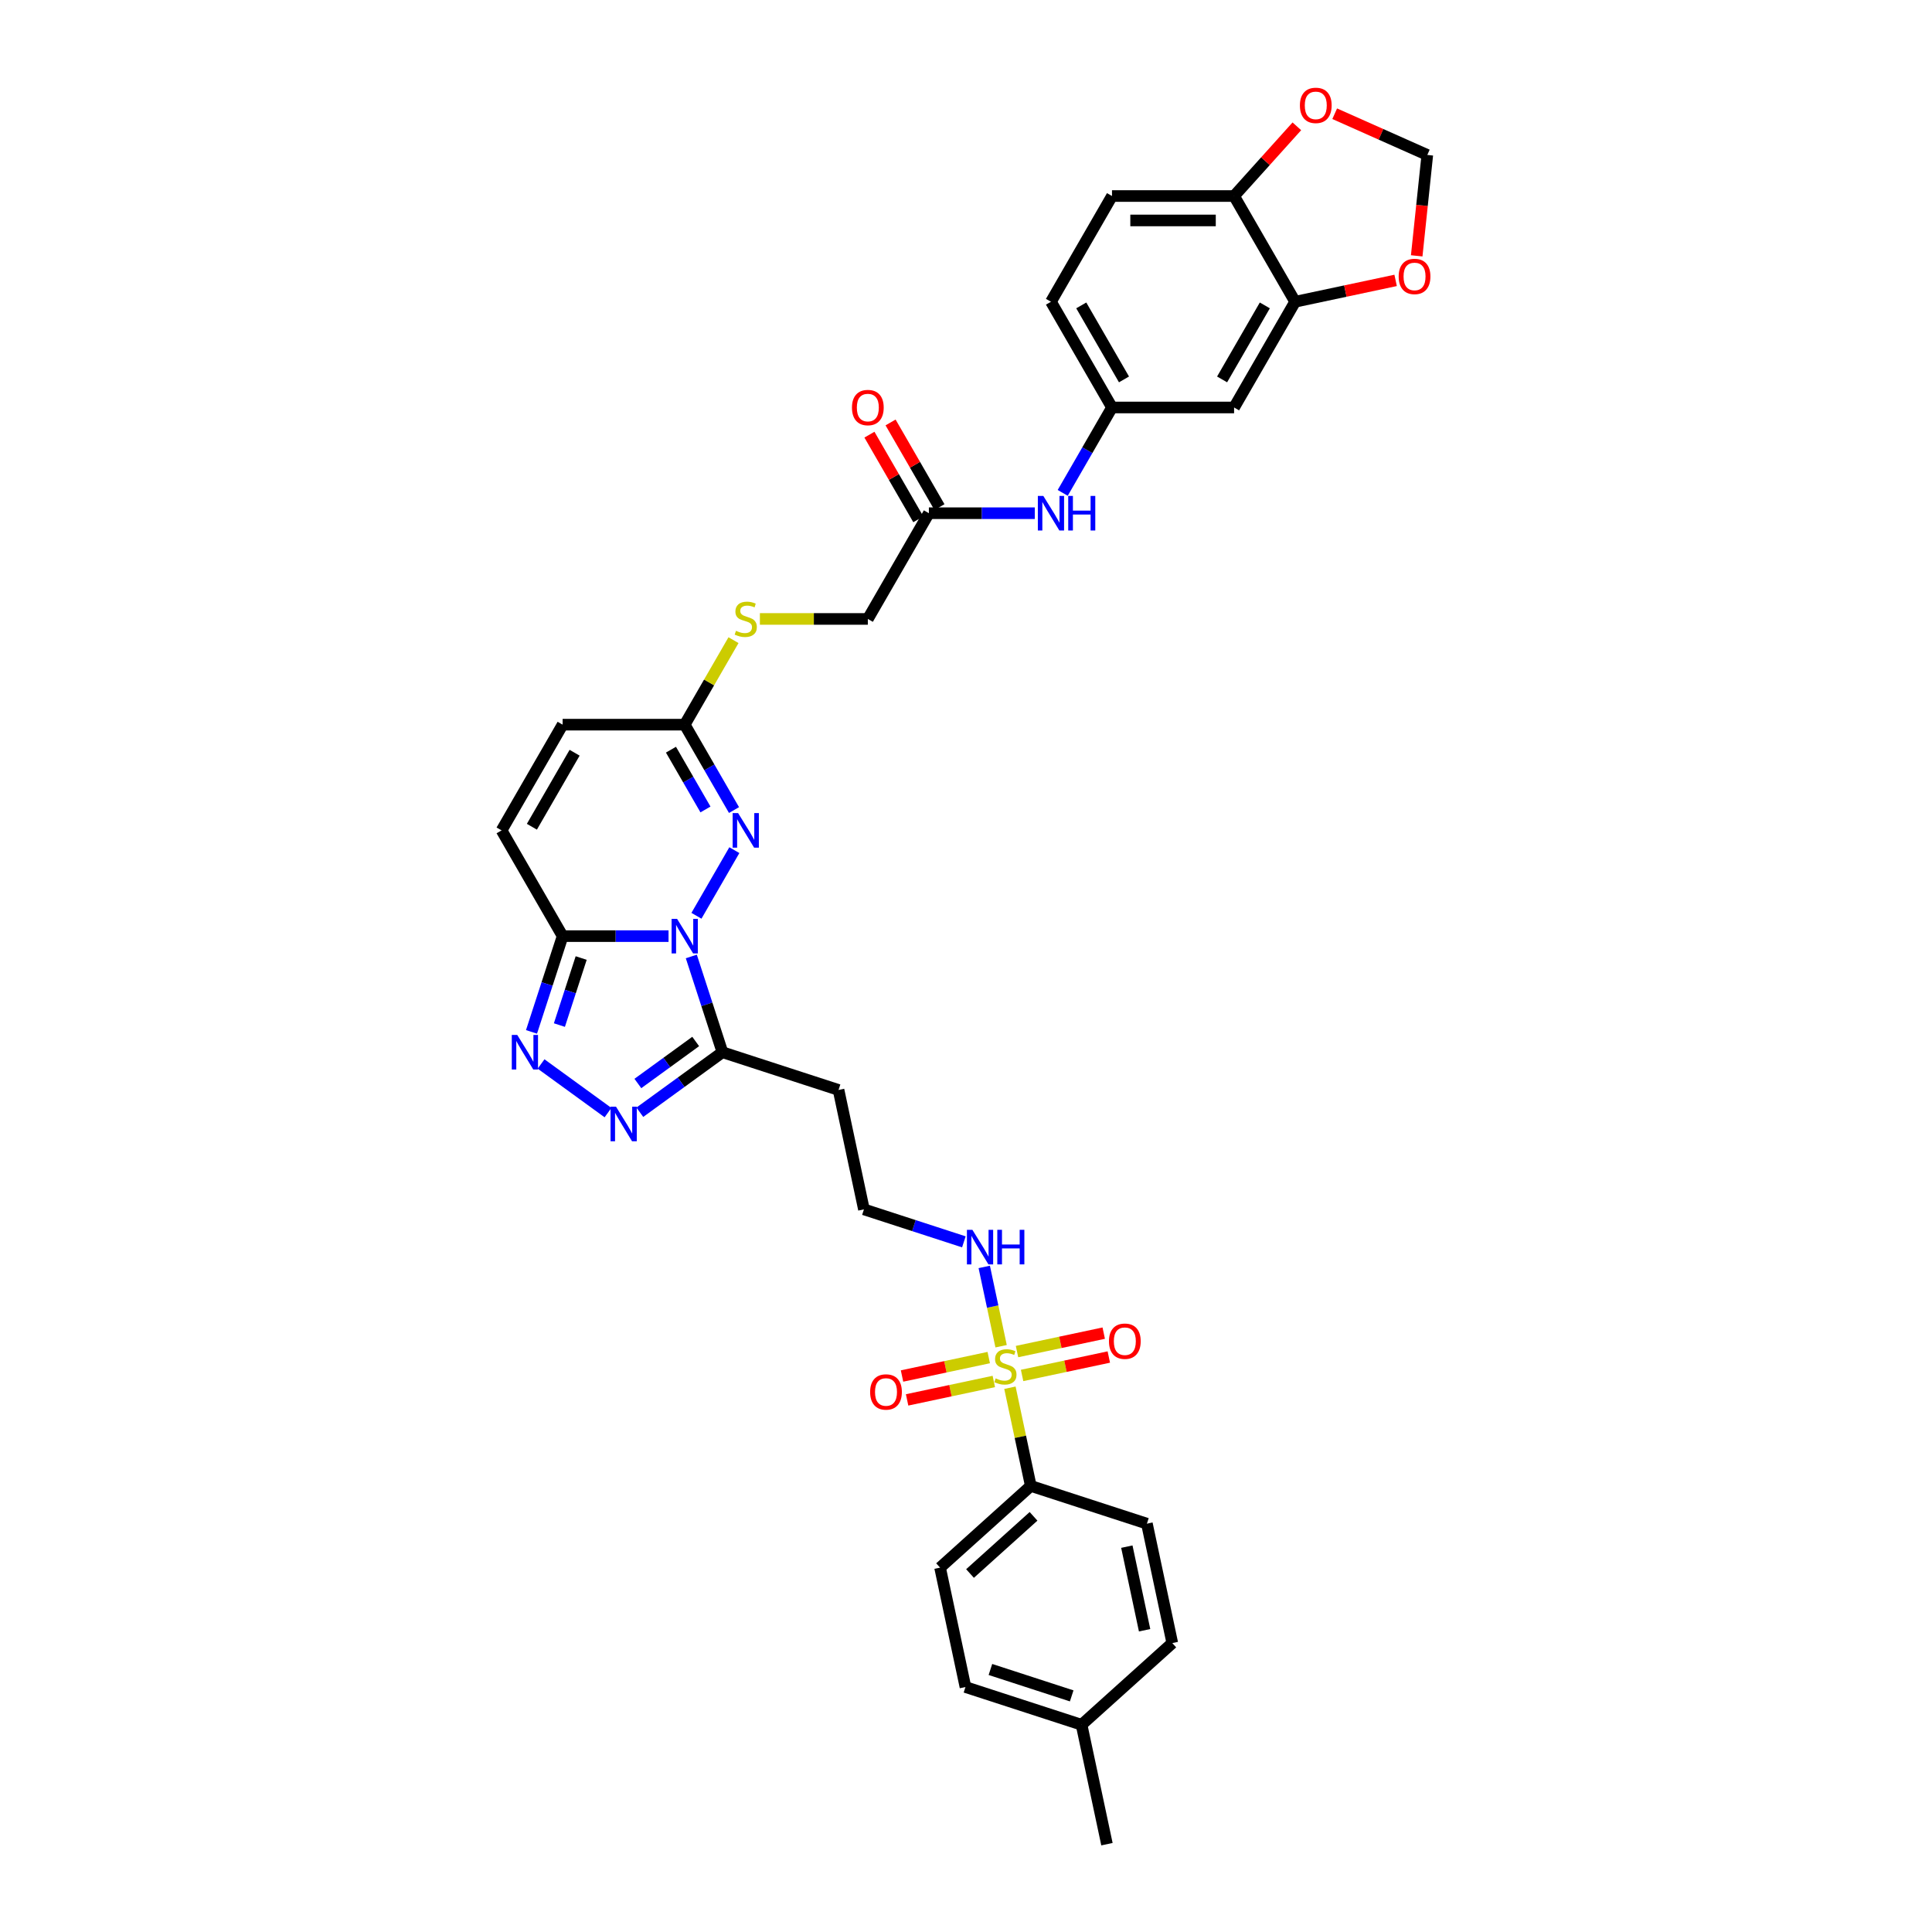 <?xml version='1.0' encoding='iso-8859-1'?>
<svg version='1.1' baseProfile='full'
              xmlns='http://www.w3.org/2000/svg'
                      xmlns:rdkit='http://www.rdkit.org/xml'
                      xmlns:xlink='http://www.w3.org/1999/xlink'
                  xml:space='preserve'
width='1000px' height='1000px' viewBox='0 0 1000 1000'>
<!-- END OF HEADER -->
<rect style='opacity:1.0;fill:#FFFFFF;stroke:none' width='1000' height='1000' x='0' y='0'> </rect>
<path class='bond-1' d='M 346.038,484.536 L 318.626,484.536' style='fill:none;fill-rule:evenodd;stroke:#0000FF;stroke-width:6px;stroke-linecap:butt;stroke-linejoin:miter;stroke-opacity:1' />
<path class='bond-1' d='M 318.626,484.536 L 291.214,484.536' style='fill:none;fill-rule:evenodd;stroke:#000000;stroke-width:6px;stroke-linecap:butt;stroke-linejoin:miter;stroke-opacity:1' />
<path class='bond-2' d='M 357.825,495.063 L 365.878,519.848' style='fill:none;fill-rule:evenodd;stroke:#0000FF;stroke-width:6px;stroke-linecap:butt;stroke-linejoin:miter;stroke-opacity:1' />
<path class='bond-2' d='M 365.878,519.848 L 373.931,544.633' style='fill:none;fill-rule:evenodd;stroke:#000000;stroke-width:6px;stroke-linecap:butt;stroke-linejoin:miter;stroke-opacity:1' />
<path class='bond-3' d='M 360.482,474.008 L 380.097,440.035' style='fill:none;fill-rule:evenodd;stroke:#0000FF;stroke-width:6px;stroke-linecap:butt;stroke-linejoin:miter;stroke-opacity:1' />
<path class='bond-0' d='M 518.171,696.804 L 513.808,676.28' style='fill:none;fill-rule:evenodd;stroke:#CCCC00;stroke-width:6px;stroke-linecap:butt;stroke-linejoin:miter;stroke-opacity:1' />
<path class='bond-0' d='M 513.808,676.28 L 509.446,655.756' style='fill:none;fill-rule:evenodd;stroke:#0000FF;stroke-width:6px;stroke-linecap:butt;stroke-linejoin:miter;stroke-opacity:1' />
<path class='bond-8' d='M 522.737,718.289 L 528.139,743.703' style='fill:none;fill-rule:evenodd;stroke:#CCCC00;stroke-width:6px;stroke-linecap:butt;stroke-linejoin:miter;stroke-opacity:1' />
<path class='bond-8' d='M 528.139,743.703 L 533.541,769.116' style='fill:none;fill-rule:evenodd;stroke:#000000;stroke-width:6px;stroke-linecap:butt;stroke-linejoin:miter;stroke-opacity:1' />
<path class='bond-12' d='M 511.772,702.681 L 489.329,707.451' style='fill:none;fill-rule:evenodd;stroke:#CCCC00;stroke-width:6px;stroke-linecap:butt;stroke-linejoin:miter;stroke-opacity:1' />
<path class='bond-12' d='M 489.329,707.451 L 466.887,712.222' style='fill:none;fill-rule:evenodd;stroke:#FF0000;stroke-width:6px;stroke-linecap:butt;stroke-linejoin:miter;stroke-opacity:1' />
<path class='bond-12' d='M 514.399,715.043 L 491.957,719.813' style='fill:none;fill-rule:evenodd;stroke:#CCCC00;stroke-width:6px;stroke-linecap:butt;stroke-linejoin:miter;stroke-opacity:1' />
<path class='bond-12' d='M 491.957,719.813 L 469.515,724.584' style='fill:none;fill-rule:evenodd;stroke:#FF0000;stroke-width:6px;stroke-linecap:butt;stroke-linejoin:miter;stroke-opacity:1' />
<path class='bond-13' d='M 529.034,711.932 L 551.477,707.162' style='fill:none;fill-rule:evenodd;stroke:#CCCC00;stroke-width:6px;stroke-linecap:butt;stroke-linejoin:miter;stroke-opacity:1' />
<path class='bond-13' d='M 551.477,707.162 L 573.919,702.392' style='fill:none;fill-rule:evenodd;stroke:#FF0000;stroke-width:6px;stroke-linecap:butt;stroke-linejoin:miter;stroke-opacity:1' />
<path class='bond-13' d='M 526.407,699.57 L 548.849,694.8' style='fill:none;fill-rule:evenodd;stroke:#CCCC00;stroke-width:6px;stroke-linecap:butt;stroke-linejoin:miter;stroke-opacity:1' />
<path class='bond-13' d='M 548.849,694.8 L 571.291,690.03' style='fill:none;fill-rule:evenodd;stroke:#FF0000;stroke-width:6px;stroke-linecap:butt;stroke-linejoin:miter;stroke-opacity:1' />
<path class='bond-4' d='M 291.214,484.536 L 283.161,509.321' style='fill:none;fill-rule:evenodd;stroke:#000000;stroke-width:6px;stroke-linecap:butt;stroke-linejoin:miter;stroke-opacity:1' />
<path class='bond-4' d='M 283.161,509.321 L 275.107,534.106' style='fill:none;fill-rule:evenodd;stroke:#0000FF;stroke-width:6px;stroke-linecap:butt;stroke-linejoin:miter;stroke-opacity:1' />
<path class='bond-4' d='M 300.817,495.877 L 295.18,513.226' style='fill:none;fill-rule:evenodd;stroke:#000000;stroke-width:6px;stroke-linecap:butt;stroke-linejoin:miter;stroke-opacity:1' />
<path class='bond-4' d='M 295.18,513.226 L 289.543,530.576' style='fill:none;fill-rule:evenodd;stroke:#0000FF;stroke-width:6px;stroke-linecap:butt;stroke-linejoin:miter;stroke-opacity:1' />
<path class='bond-7' d='M 291.214,484.536 L 259.618,429.811' style='fill:none;fill-rule:evenodd;stroke:#000000;stroke-width:6px;stroke-linecap:butt;stroke-linejoin:miter;stroke-opacity:1' />
<path class='bond-5' d='M 373.931,544.633 L 352.553,560.165' style='fill:none;fill-rule:evenodd;stroke:#000000;stroke-width:6px;stroke-linecap:butt;stroke-linejoin:miter;stroke-opacity:1' />
<path class='bond-5' d='M 352.553,560.165 L 331.175,575.697' style='fill:none;fill-rule:evenodd;stroke:#0000FF;stroke-width:6px;stroke-linecap:butt;stroke-linejoin:miter;stroke-opacity:1' />
<path class='bond-5' d='M 360.089,539.069 L 345.125,549.941' style='fill:none;fill-rule:evenodd;stroke:#000000;stroke-width:6px;stroke-linecap:butt;stroke-linejoin:miter;stroke-opacity:1' />
<path class='bond-5' d='M 345.125,549.941 L 330.16,560.813' style='fill:none;fill-rule:evenodd;stroke:#0000FF;stroke-width:6px;stroke-linecap:butt;stroke-linejoin:miter;stroke-opacity:1' />
<path class='bond-15' d='M 373.931,544.633 L 434.029,564.16' style='fill:none;fill-rule:evenodd;stroke:#000000;stroke-width:6px;stroke-linecap:butt;stroke-linejoin:miter;stroke-opacity:1' />
<path class='bond-6' d='M 379.921,419.283 L 367.163,397.185' style='fill:none;fill-rule:evenodd;stroke:#0000FF;stroke-width:6px;stroke-linecap:butt;stroke-linejoin:miter;stroke-opacity:1' />
<path class='bond-6' d='M 367.163,397.185 L 354.404,375.086' style='fill:none;fill-rule:evenodd;stroke:#000000;stroke-width:6px;stroke-linecap:butt;stroke-linejoin:miter;stroke-opacity:1' />
<path class='bond-6' d='M 365.149,418.973 L 356.218,403.504' style='fill:none;fill-rule:evenodd;stroke:#0000FF;stroke-width:6px;stroke-linecap:butt;stroke-linejoin:miter;stroke-opacity:1' />
<path class='bond-6' d='M 356.218,403.504 L 347.287,388.035' style='fill:none;fill-rule:evenodd;stroke:#000000;stroke-width:6px;stroke-linecap:butt;stroke-linejoin:miter;stroke-opacity:1' />
<path class='bond-35' d='M 280.053,550.712 L 314.701,575.885' style='fill:none;fill-rule:evenodd;stroke:#0000FF;stroke-width:6px;stroke-linecap:butt;stroke-linejoin:miter;stroke-opacity:1' />
<path class='bond-10' d='M 354.404,375.086 L 291.214,375.086' style='fill:none;fill-rule:evenodd;stroke:#000000;stroke-width:6px;stroke-linecap:butt;stroke-linejoin:miter;stroke-opacity:1' />
<path class='bond-22' d='M 354.404,375.086 L 367.032,353.215' style='fill:none;fill-rule:evenodd;stroke:#000000;stroke-width:6px;stroke-linecap:butt;stroke-linejoin:miter;stroke-opacity:1' />
<path class='bond-22' d='M 367.032,353.215 L 379.659,331.344' style='fill:none;fill-rule:evenodd;stroke:#CCCC00;stroke-width:6px;stroke-linecap:butt;stroke-linejoin:miter;stroke-opacity:1' />
<path class='bond-36' d='M 259.618,429.811 L 291.214,375.086' style='fill:none;fill-rule:evenodd;stroke:#000000;stroke-width:6px;stroke-linecap:butt;stroke-linejoin:miter;stroke-opacity:1' />
<path class='bond-36' d='M 275.303,427.921 L 297.419,389.614' style='fill:none;fill-rule:evenodd;stroke:#000000;stroke-width:6px;stroke-linecap:butt;stroke-linejoin:miter;stroke-opacity:1' />
<path class='bond-25' d='M 533.541,769.116 L 486.581,811.399' style='fill:none;fill-rule:evenodd;stroke:#000000;stroke-width:6px;stroke-linecap:butt;stroke-linejoin:miter;stroke-opacity:1' />
<path class='bond-25' d='M 534.954,784.851 L 502.082,814.449' style='fill:none;fill-rule:evenodd;stroke:#000000;stroke-width:6px;stroke-linecap:butt;stroke-linejoin:miter;stroke-opacity:1' />
<path class='bond-26' d='M 533.541,769.116 L 593.639,788.643' style='fill:none;fill-rule:evenodd;stroke:#000000;stroke-width:6px;stroke-linecap:butt;stroke-linejoin:miter;stroke-opacity:1' />
<path class='bond-9' d='M 670.357,156.188 L 638.762,210.912' style='fill:none;fill-rule:evenodd;stroke:#000000;stroke-width:6px;stroke-linecap:butt;stroke-linejoin:miter;stroke-opacity:1' />
<path class='bond-9' d='M 654.673,158.077 L 632.556,196.385' style='fill:none;fill-rule:evenodd;stroke:#000000;stroke-width:6px;stroke-linecap:butt;stroke-linejoin:miter;stroke-opacity:1' />
<path class='bond-19' d='M 670.357,156.188 L 696.365,150.66' style='fill:none;fill-rule:evenodd;stroke:#000000;stroke-width:6px;stroke-linecap:butt;stroke-linejoin:miter;stroke-opacity:1' />
<path class='bond-19' d='M 696.365,150.66 L 722.372,145.132' style='fill:none;fill-rule:evenodd;stroke:#FF0000;stroke-width:6px;stroke-linecap:butt;stroke-linejoin:miter;stroke-opacity:1' />
<path class='bond-38' d='M 670.357,156.188 L 638.762,101.463' style='fill:none;fill-rule:evenodd;stroke:#000000;stroke-width:6px;stroke-linecap:butt;stroke-linejoin:miter;stroke-opacity:1' />
<path class='bond-11' d='M 638.762,210.912 L 575.571,210.912' style='fill:none;fill-rule:evenodd;stroke:#000000;stroke-width:6px;stroke-linecap:butt;stroke-linejoin:miter;stroke-opacity:1' />
<path class='bond-14' d='M 480.785,265.637 L 449.19,320.362' style='fill:none;fill-rule:evenodd;stroke:#000000;stroke-width:6px;stroke-linecap:butt;stroke-linejoin:miter;stroke-opacity:1' />
<path class='bond-18' d='M 480.785,265.637 L 508.197,265.637' style='fill:none;fill-rule:evenodd;stroke:#000000;stroke-width:6px;stroke-linecap:butt;stroke-linejoin:miter;stroke-opacity:1' />
<path class='bond-18' d='M 508.197,265.637 L 535.61,265.637' style='fill:none;fill-rule:evenodd;stroke:#0000FF;stroke-width:6px;stroke-linecap:butt;stroke-linejoin:miter;stroke-opacity:1' />
<path class='bond-24' d='M 486.258,262.478 L 473.609,240.569' style='fill:none;fill-rule:evenodd;stroke:#000000;stroke-width:6px;stroke-linecap:butt;stroke-linejoin:miter;stroke-opacity:1' />
<path class='bond-24' d='M 473.609,240.569 L 460.96,218.66' style='fill:none;fill-rule:evenodd;stroke:#FF0000;stroke-width:6px;stroke-linecap:butt;stroke-linejoin:miter;stroke-opacity:1' />
<path class='bond-24' d='M 475.313,268.797 L 462.664,246.888' style='fill:none;fill-rule:evenodd;stroke:#000000;stroke-width:6px;stroke-linecap:butt;stroke-linejoin:miter;stroke-opacity:1' />
<path class='bond-24' d='M 462.664,246.888 L 450.015,224.979' style='fill:none;fill-rule:evenodd;stroke:#FF0000;stroke-width:6px;stroke-linecap:butt;stroke-linejoin:miter;stroke-opacity:1' />
<path class='bond-29' d='M 434.029,564.16 L 447.167,625.97' style='fill:none;fill-rule:evenodd;stroke:#000000;stroke-width:6px;stroke-linecap:butt;stroke-linejoin:miter;stroke-opacity:1' />
<path class='bond-16' d='M 638.762,101.463 L 575.571,101.463' style='fill:none;fill-rule:evenodd;stroke:#000000;stroke-width:6px;stroke-linecap:butt;stroke-linejoin:miter;stroke-opacity:1' />
<path class='bond-16' d='M 629.283,114.101 L 585.05,114.101' style='fill:none;fill-rule:evenodd;stroke:#000000;stroke-width:6px;stroke-linecap:butt;stroke-linejoin:miter;stroke-opacity:1' />
<path class='bond-20' d='M 638.762,101.463 L 655.006,83.422' style='fill:none;fill-rule:evenodd;stroke:#000000;stroke-width:6px;stroke-linecap:butt;stroke-linejoin:miter;stroke-opacity:1' />
<path class='bond-20' d='M 655.006,83.422 L 671.25,65.381' style='fill:none;fill-rule:evenodd;stroke:#FF0000;stroke-width:6px;stroke-linecap:butt;stroke-linejoin:miter;stroke-opacity:1' />
<path class='bond-17' d='M 498.898,642.779 L 473.033,634.374' style='fill:none;fill-rule:evenodd;stroke:#0000FF;stroke-width:6px;stroke-linecap:butt;stroke-linejoin:miter;stroke-opacity:1' />
<path class='bond-17' d='M 473.033,634.374 L 447.167,625.97' style='fill:none;fill-rule:evenodd;stroke:#000000;stroke-width:6px;stroke-linecap:butt;stroke-linejoin:miter;stroke-opacity:1' />
<path class='bond-21' d='M 550.054,255.11 L 562.813,233.011' style='fill:none;fill-rule:evenodd;stroke:#0000FF;stroke-width:6px;stroke-linecap:butt;stroke-linejoin:miter;stroke-opacity:1' />
<path class='bond-21' d='M 562.813,233.011 L 575.571,210.912' style='fill:none;fill-rule:evenodd;stroke:#000000;stroke-width:6px;stroke-linecap:butt;stroke-linejoin:miter;stroke-opacity:1' />
<path class='bond-23' d='M 733.284,132.421 L 736.028,106.313' style='fill:none;fill-rule:evenodd;stroke:#FF0000;stroke-width:6px;stroke-linecap:butt;stroke-linejoin:miter;stroke-opacity:1' />
<path class='bond-23' d='M 736.028,106.313 L 738.772,80.205' style='fill:none;fill-rule:evenodd;stroke:#000000;stroke-width:6px;stroke-linecap:butt;stroke-linejoin:miter;stroke-opacity:1' />
<path class='bond-39' d='M 690.839,58.864 L 714.806,69.535' style='fill:none;fill-rule:evenodd;stroke:#FF0000;stroke-width:6px;stroke-linecap:butt;stroke-linejoin:miter;stroke-opacity:1' />
<path class='bond-39' d='M 714.806,69.535 L 738.772,80.205' style='fill:none;fill-rule:evenodd;stroke:#000000;stroke-width:6px;stroke-linecap:butt;stroke-linejoin:miter;stroke-opacity:1' />
<path class='bond-30' d='M 575.571,210.912 L 543.976,156.188' style='fill:none;fill-rule:evenodd;stroke:#000000;stroke-width:6px;stroke-linecap:butt;stroke-linejoin:miter;stroke-opacity:1' />
<path class='bond-30' d='M 581.777,196.385 L 559.66,158.077' style='fill:none;fill-rule:evenodd;stroke:#000000;stroke-width:6px;stroke-linecap:butt;stroke-linejoin:miter;stroke-opacity:1' />
<path class='bond-28' d='M 393.317,320.362 L 421.254,320.362' style='fill:none;fill-rule:evenodd;stroke:#CCCC00;stroke-width:6px;stroke-linecap:butt;stroke-linejoin:miter;stroke-opacity:1' />
<path class='bond-28' d='M 421.254,320.362 L 449.19,320.362' style='fill:none;fill-rule:evenodd;stroke:#000000;stroke-width:6px;stroke-linecap:butt;stroke-linejoin:miter;stroke-opacity:1' />
<path class='bond-31' d='M 486.581,811.399 L 499.719,873.209' style='fill:none;fill-rule:evenodd;stroke:#000000;stroke-width:6px;stroke-linecap:butt;stroke-linejoin:miter;stroke-opacity:1' />
<path class='bond-32' d='M 593.639,788.643 L 606.777,850.453' style='fill:none;fill-rule:evenodd;stroke:#000000;stroke-width:6px;stroke-linecap:butt;stroke-linejoin:miter;stroke-opacity:1' />
<path class='bond-32' d='M 583.248,800.542 L 592.444,843.809' style='fill:none;fill-rule:evenodd;stroke:#000000;stroke-width:6px;stroke-linecap:butt;stroke-linejoin:miter;stroke-opacity:1' />
<path class='bond-27' d='M 575.571,101.463 L 543.976,156.188' style='fill:none;fill-rule:evenodd;stroke:#000000;stroke-width:6px;stroke-linecap:butt;stroke-linejoin:miter;stroke-opacity:1' />
<path class='bond-37' d='M 499.719,873.209 L 559.817,892.736' style='fill:none;fill-rule:evenodd;stroke:#000000;stroke-width:6px;stroke-linecap:butt;stroke-linejoin:miter;stroke-opacity:1' />
<path class='bond-37' d='M 512.639,864.118 L 554.708,877.787' style='fill:none;fill-rule:evenodd;stroke:#000000;stroke-width:6px;stroke-linecap:butt;stroke-linejoin:miter;stroke-opacity:1' />
<path class='bond-33' d='M 606.777,850.453 L 559.817,892.736' style='fill:none;fill-rule:evenodd;stroke:#000000;stroke-width:6px;stroke-linecap:butt;stroke-linejoin:miter;stroke-opacity:1' />
<path class='bond-34' d='M 559.817,892.736 L 572.955,954.545' style='fill:none;fill-rule:evenodd;stroke:#000000;stroke-width:6px;stroke-linecap:butt;stroke-linejoin:miter;stroke-opacity:1' />
<path  class='atom-0' d='M 350.449 475.588
L 356.313 485.066
Q 356.894 486.002, 357.829 487.695
Q 358.764 489.389, 358.815 489.49
L 358.815 475.588
L 361.191 475.588
L 361.191 493.483
L 358.739 493.483
L 352.445 483.12
Q 351.712 481.907, 350.929 480.517
Q 350.171 479.126, 349.943 478.697
L 349.943 493.483
L 347.618 493.483
L 347.618 475.588
L 350.449 475.588
' fill='#0000FF'/>
<path  class='atom-1' d='M 515.348 713.449
Q 515.55 713.525, 516.384 713.878
Q 517.218 714.232, 518.128 714.46
Q 519.063 714.662, 519.973 714.662
Q 521.667 714.662, 522.653 713.853
Q 523.638 713.019, 523.638 711.578
Q 523.638 710.593, 523.133 709.986
Q 522.653 709.379, 521.894 709.051
Q 521.136 708.722, 519.872 708.343
Q 518.28 707.863, 517.319 707.408
Q 516.384 706.953, 515.702 705.992
Q 515.044 705.032, 515.044 703.414
Q 515.044 701.165, 516.561 699.774
Q 518.103 698.384, 521.136 698.384
Q 523.209 698.384, 525.559 699.37
L 524.978 701.316
Q 522.829 700.432, 521.212 700.432
Q 519.468 700.432, 518.507 701.165
Q 517.547 701.872, 517.572 703.111
Q 517.572 704.071, 518.052 704.653
Q 518.558 705.234, 519.266 705.563
Q 519.999 705.891, 521.212 706.27
Q 522.829 706.776, 523.79 707.281
Q 524.75 707.787, 525.433 708.823
Q 526.141 709.834, 526.141 711.578
Q 526.141 714.055, 524.472 715.395
Q 522.829 716.709, 520.074 716.709
Q 518.482 716.709, 517.269 716.356
Q 516.081 716.027, 514.665 715.446
L 515.348 713.449
' fill='#CCCC00'/>
<path  class='atom-4' d='M 382.044 420.863
L 387.908 430.342
Q 388.489 431.277, 389.424 432.97
Q 390.36 434.664, 390.41 434.765
L 390.41 420.863
L 392.786 420.863
L 392.786 438.759
L 390.334 438.759
L 384.041 428.395
Q 383.308 427.182, 382.524 425.792
Q 381.766 424.402, 381.538 423.972
L 381.538 438.759
L 379.213 438.759
L 379.213 420.863
L 382.044 420.863
' fill='#0000FF'/>
<path  class='atom-5' d='M 267.731 535.686
L 273.595 545.164
Q 274.176 546.099, 275.112 547.793
Q 276.047 549.486, 276.097 549.588
L 276.097 535.686
L 278.473 535.686
L 278.473 553.581
L 276.022 553.581
L 269.728 543.218
Q 268.995 542.005, 268.211 540.614
Q 267.453 539.224, 267.226 538.795
L 267.226 553.581
L 264.9 553.581
L 264.9 535.686
L 267.731 535.686
' fill='#0000FF'/>
<path  class='atom-6' d='M 318.853 572.828
L 324.717 582.307
Q 325.299 583.242, 326.234 584.935
Q 327.169 586.629, 327.22 586.73
L 327.22 572.828
L 329.596 572.828
L 329.596 590.724
L 327.144 590.724
L 320.85 580.36
Q 320.117 579.147, 319.334 577.757
Q 318.575 576.367, 318.348 575.937
L 318.348 590.724
L 316.022 590.724
L 316.022 572.828
L 318.853 572.828
' fill='#0000FF'/>
<path  class='atom-13' d='M 450.378 720.495
Q 450.378 716.198, 452.502 713.797
Q 454.625 711.396, 458.593 711.396
Q 462.562 711.396, 464.685 713.797
Q 466.808 716.198, 466.808 720.495
Q 466.808 724.843, 464.66 727.32
Q 462.511 729.772, 458.593 729.772
Q 454.65 729.772, 452.502 727.32
Q 450.378 724.868, 450.378 720.495
M 458.593 727.75
Q 461.323 727.75, 462.789 725.93
Q 464.28 724.085, 464.28 720.495
Q 464.28 716.982, 462.789 715.213
Q 461.323 713.418, 458.593 713.418
Q 455.863 713.418, 454.372 715.187
Q 452.906 716.957, 452.906 720.495
Q 452.906 724.11, 454.372 725.93
Q 455.863 727.75, 458.593 727.75
' fill='#FF0000'/>
<path  class='atom-14' d='M 573.998 694.219
Q 573.998 689.922, 576.121 687.521
Q 578.244 685.12, 582.213 685.12
Q 586.181 685.12, 588.304 687.521
Q 590.427 689.922, 590.427 694.219
Q 590.427 698.567, 588.279 701.044
Q 586.13 703.496, 582.213 703.496
Q 578.27 703.496, 576.121 701.044
Q 573.998 698.592, 573.998 694.219
M 582.213 701.473
Q 584.942 701.473, 586.408 699.654
Q 587.9 697.808, 587.9 694.219
Q 587.9 690.706, 586.408 688.936
Q 584.942 687.142, 582.213 687.142
Q 579.483 687.142, 577.992 688.911
Q 576.525 690.681, 576.525 694.219
Q 576.525 697.834, 577.992 699.654
Q 579.483 701.473, 582.213 701.473
' fill='#FF0000'/>
<path  class='atom-18' d='M 503.309 636.549
L 509.173 646.028
Q 509.755 646.963, 510.69 648.657
Q 511.625 650.35, 511.676 650.451
L 511.676 636.549
L 514.052 636.549
L 514.052 654.445
L 511.6 654.445
L 505.306 644.082
Q 504.573 642.868, 503.789 641.478
Q 503.031 640.088, 502.804 639.658
L 502.804 654.445
L 500.478 654.445
L 500.478 636.549
L 503.309 636.549
' fill='#0000FF'/>
<path  class='atom-18' d='M 516.2 636.549
L 518.627 636.549
L 518.627 644.157
L 527.777 644.157
L 527.777 636.549
L 530.203 636.549
L 530.203 654.445
L 527.777 654.445
L 527.777 646.179
L 518.627 646.179
L 518.627 654.445
L 516.2 654.445
L 516.2 636.549
' fill='#0000FF'/>
<path  class='atom-19' d='M 540.02 256.689
L 545.884 266.168
Q 546.466 267.103, 547.401 268.797
Q 548.336 270.49, 548.387 270.591
L 548.387 256.689
L 550.763 256.689
L 550.763 274.585
L 548.311 274.585
L 542.017 264.222
Q 541.284 263.008, 540.5 261.618
Q 539.742 260.228, 539.515 259.798
L 539.515 274.585
L 537.189 274.585
L 537.189 256.689
L 540.02 256.689
' fill='#0000FF'/>
<path  class='atom-19' d='M 552.911 256.689
L 555.338 256.689
L 555.338 264.297
L 564.488 264.297
L 564.488 256.689
L 566.914 256.689
L 566.914 274.585
L 564.488 274.585
L 564.488 266.32
L 555.338 266.32
L 555.338 274.585
L 552.911 274.585
L 552.911 256.689
' fill='#0000FF'/>
<path  class='atom-20' d='M 723.952 143.1
Q 723.952 138.803, 726.075 136.402
Q 728.198 134.001, 732.167 134.001
Q 736.135 134.001, 738.258 136.402
Q 740.382 138.803, 740.382 143.1
Q 740.382 147.448, 738.233 149.925
Q 736.085 152.377, 732.167 152.377
Q 728.224 152.377, 726.075 149.925
Q 723.952 147.473, 723.952 143.1
M 732.167 150.355
Q 734.897 150.355, 736.363 148.535
Q 737.854 146.69, 737.854 143.1
Q 737.854 139.587, 736.363 137.818
Q 734.897 136.023, 732.167 136.023
Q 729.437 136.023, 727.946 137.792
Q 726.48 139.562, 726.48 143.1
Q 726.48 146.715, 727.946 148.535
Q 729.437 150.355, 732.167 150.355
' fill='#FF0000'/>
<path  class='atom-21' d='M 672.83 54.554
Q 672.83 50.257, 674.953 47.856
Q 677.076 45.455, 681.045 45.455
Q 685.013 45.455, 687.136 47.856
Q 689.259 50.257, 689.259 54.554
Q 689.259 58.901, 687.111 61.379
Q 684.962 63.83, 681.045 63.83
Q 677.101 63.83, 674.953 61.379
Q 672.83 58.927, 672.83 54.554
M 681.045 61.808
Q 683.774 61.808, 685.24 59.988
Q 686.732 58.143, 686.732 54.554
Q 686.732 51.041, 685.24 49.271
Q 683.774 47.477, 681.045 47.477
Q 678.315 47.477, 676.823 49.246
Q 675.357 51.015, 675.357 54.554
Q 675.357 58.169, 676.823 59.988
Q 678.315 61.808, 681.045 61.808
' fill='#FF0000'/>
<path  class='atom-23' d='M 380.944 326.504
Q 381.147 326.58, 381.981 326.934
Q 382.815 327.287, 383.725 327.515
Q 384.66 327.717, 385.57 327.717
Q 387.263 327.717, 388.249 326.908
Q 389.235 326.074, 389.235 324.633
Q 389.235 323.648, 388.729 323.041
Q 388.249 322.434, 387.491 322.106
Q 386.733 321.777, 385.469 321.398
Q 383.876 320.918, 382.916 320.463
Q 381.981 320.008, 381.298 319.047
Q 380.641 318.087, 380.641 316.469
Q 380.641 314.22, 382.158 312.829
Q 383.699 311.439, 386.733 311.439
Q 388.805 311.439, 391.156 312.425
L 390.575 314.371
Q 388.426 313.487, 386.808 313.487
Q 385.064 313.487, 384.104 314.22
Q 383.143 314.927, 383.169 316.166
Q 383.169 317.126, 383.649 317.708
Q 384.154 318.289, 384.862 318.618
Q 385.595 318.946, 386.808 319.325
Q 388.426 319.831, 389.387 320.336
Q 390.347 320.842, 391.03 321.878
Q 391.737 322.889, 391.737 324.633
Q 391.737 327.11, 390.069 328.45
Q 388.426 329.764, 385.671 329.764
Q 384.079 329.764, 382.865 329.411
Q 381.677 329.082, 380.262 328.501
L 380.944 326.504
' fill='#CCCC00'/>
<path  class='atom-25' d='M 440.975 210.963
Q 440.975 206.666, 443.099 204.265
Q 445.222 201.864, 449.19 201.864
Q 453.158 201.864, 455.282 204.265
Q 457.405 206.666, 457.405 210.963
Q 457.405 215.31, 455.256 217.788
Q 453.108 220.239, 449.19 220.239
Q 445.247 220.239, 443.099 217.788
Q 440.975 215.336, 440.975 210.963
M 449.19 218.217
Q 451.92 218.217, 453.386 216.397
Q 454.877 214.552, 454.877 210.963
Q 454.877 207.45, 453.386 205.68
Q 451.92 203.886, 449.19 203.886
Q 446.46 203.886, 444.969 205.655
Q 443.503 207.424, 443.503 210.963
Q 443.503 214.577, 444.969 216.397
Q 446.46 218.217, 449.19 218.217
' fill='#FF0000'/>
</svg>
